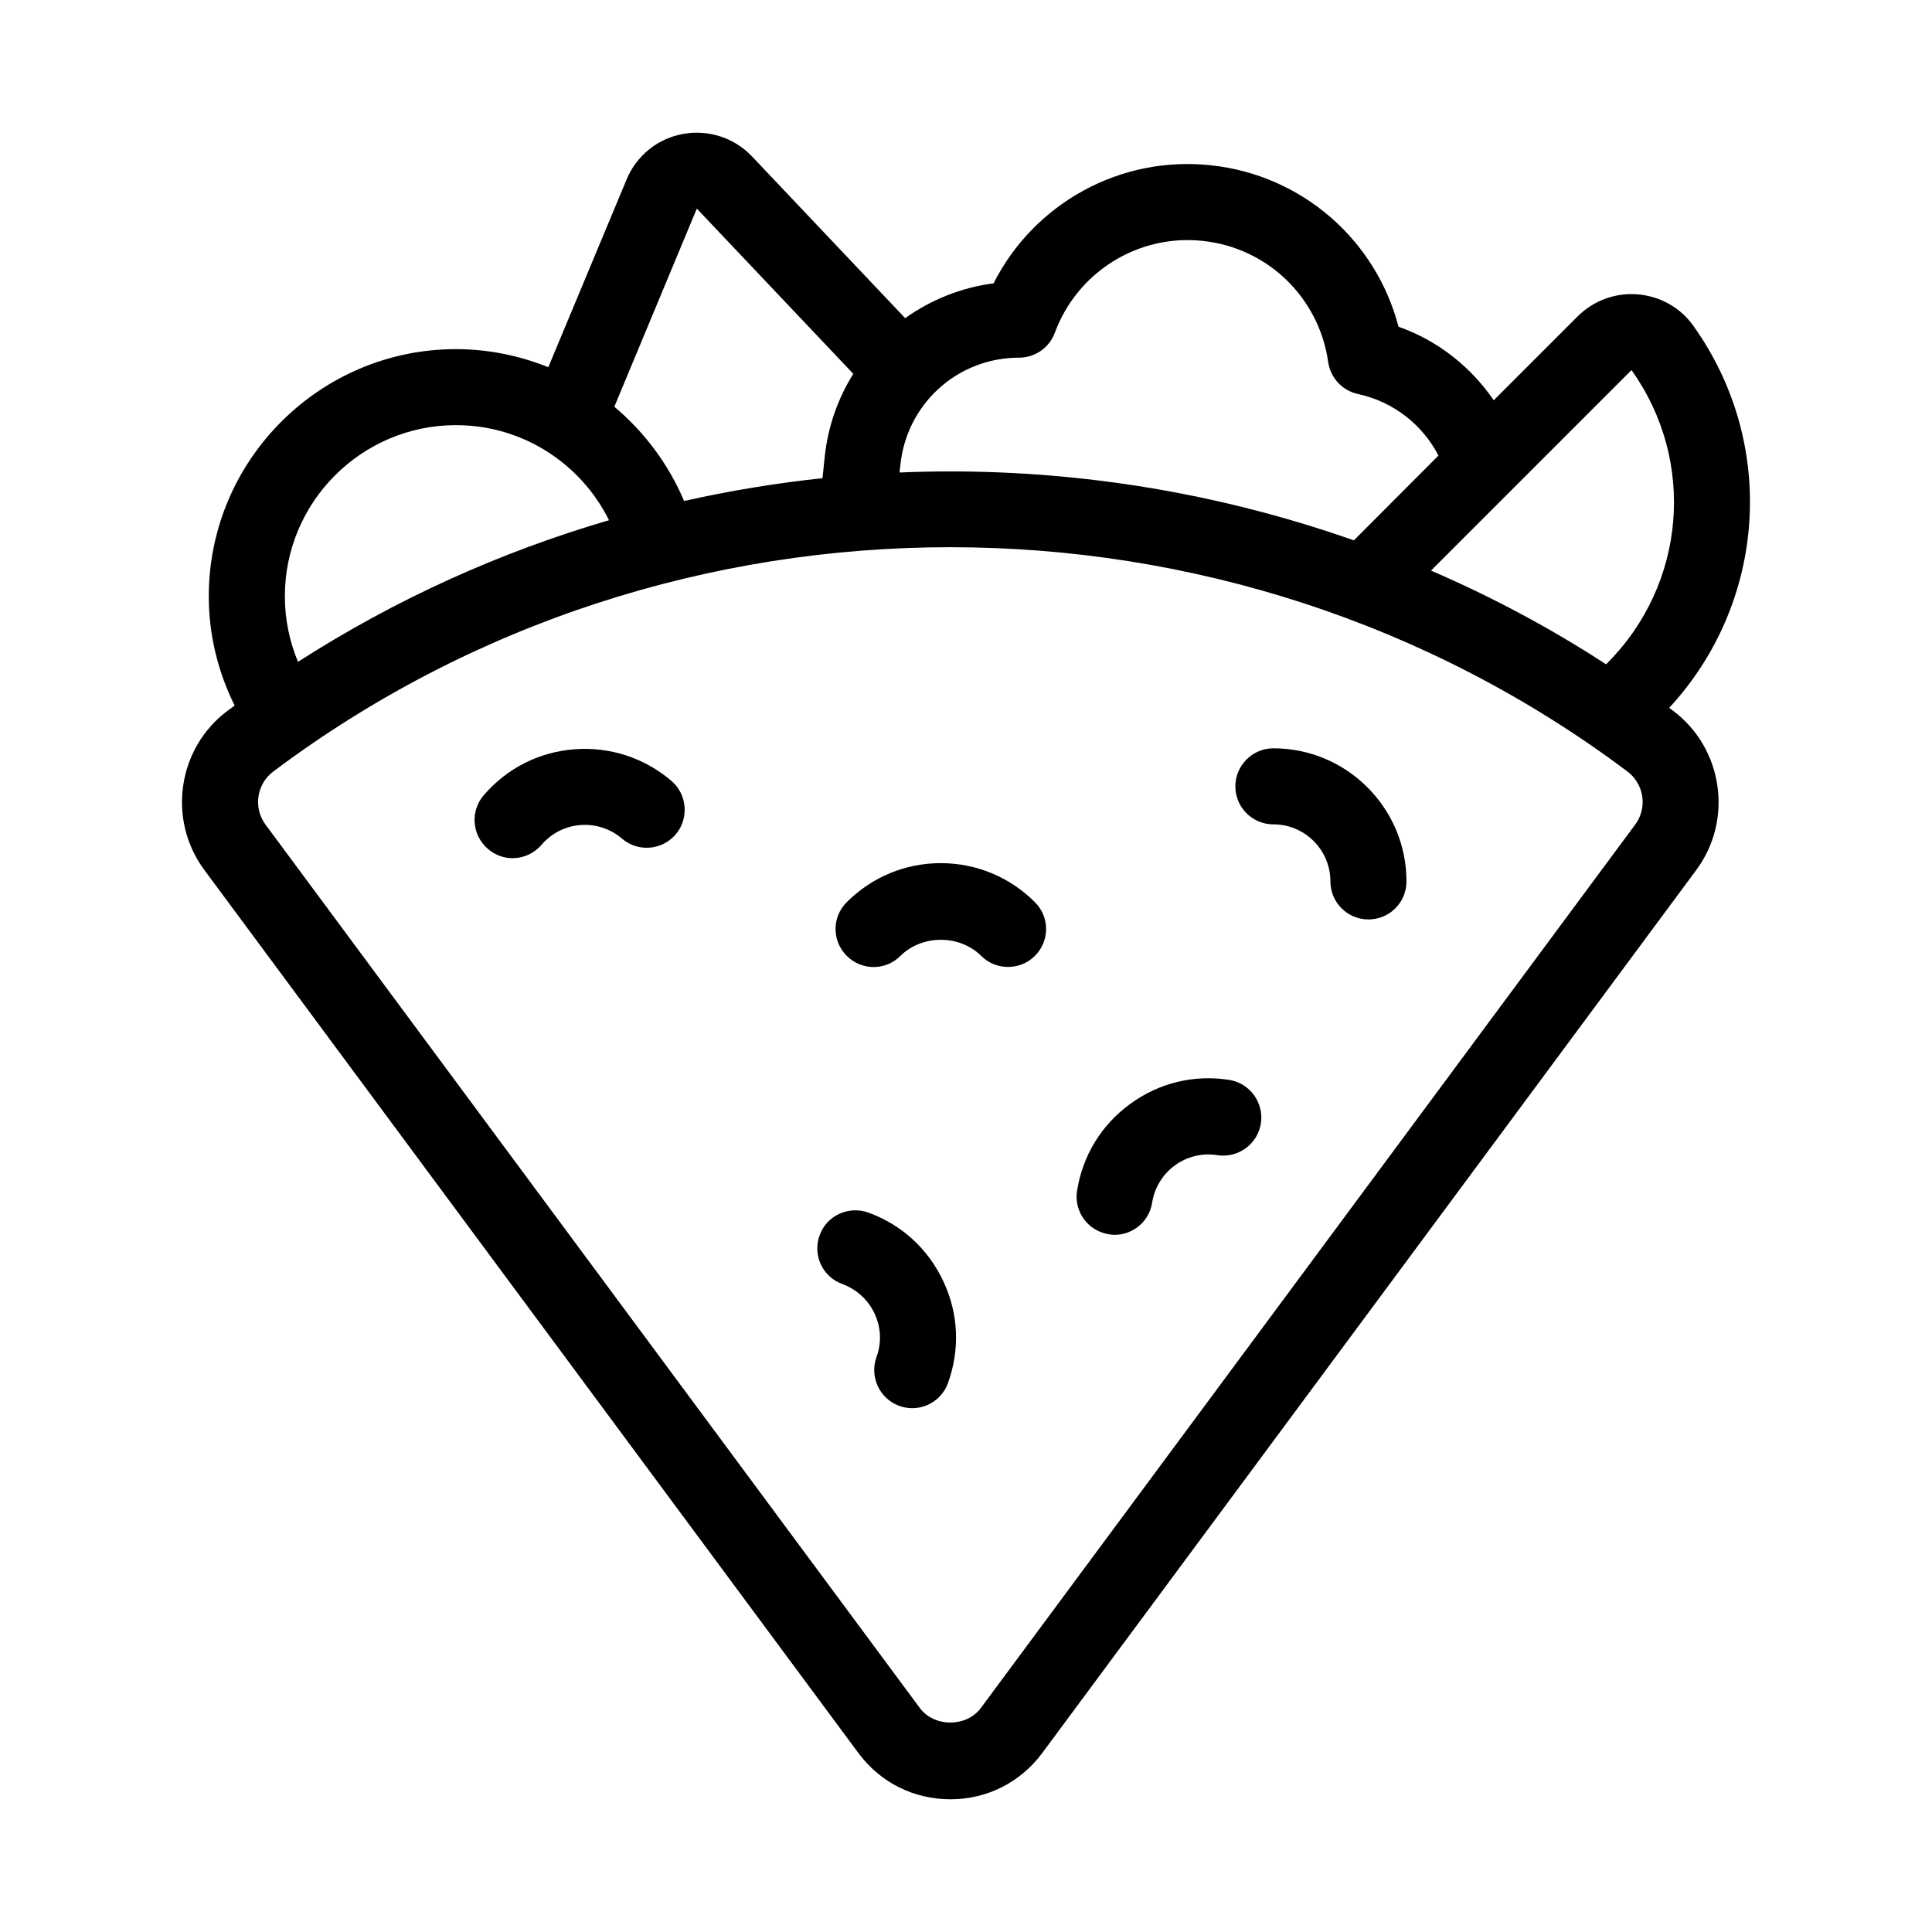 <?xml version="1.0" encoding="UTF-8"?>
<!-- Uploaded to: SVG Repo, www.svgrepo.com, Generator: SVG Repo Mixer Tools -->
<svg fill="#000000" width="800px" height="800px" version="1.1" viewBox="144 144 512 512" xmlns="http://www.w3.org/2000/svg">
 <g>
  <path d="m587.37 332.34c-0.301-0.25-0.656-0.504-1.008-0.754 25.797-27.961 28.668-69.98 6.449-101.16-3.426-4.887-8.816-7.91-14.762-8.414-5.894-0.504-11.738 1.613-15.973 5.844l-22.219 22.219c-6.047-8.816-14.711-15.77-25.242-19.496-5.996-23.023-25.594-40.203-49.676-42.773-24.082-2.621-46.906 10.078-57.637 31.285-8.613 1.109-16.625 4.383-23.426 9.219l-40.605-42.875c-4.684-4.938-11.539-7.152-18.238-5.945-6.75 1.211-12.344 5.742-14.965 12.043l-20.758 49.777c-7.559-3.023-15.82-4.785-24.484-4.785-36.074 0-65.496 29.422-65.496 65.496 0 10.43 2.519 20.203 6.852 28.969-0.605 0.453-1.258 0.906-1.863 1.359-13.301 9.926-16.02 28.867-6.195 42.168l173.41 234.12c5.793 7.758 14.609 12.191 24.336 12.191 9.672 0 18.488-4.434 24.285-12.191l173.41-234.12c9.824-13.301 7.055-32.246-6.195-42.172zm-11.035-90.23h0.051c17.18 24.082 14.41 56.781-6.551 77.738-0.051 0.051-0.152 0.102-0.203 0.203-14.863-9.672-30.379-17.938-46.402-24.836zm-193.71 24.988c1.715-16.172 15.215-28.312 31.438-28.312 4.231 0 8.012-2.621 9.473-6.602 5.996-16.172 22.168-26.199 39.246-24.336 17.129 1.812 30.781 15.012 33.199 32.094 0.605 4.18 3.727 7.559 7.859 8.465 9.523 2.066 17.18 8.211 21.363 16.324l-22.418 22.469c-38.793-13.652-79.703-19.699-120.41-17.984zm-53.957-67.812 41.465 43.781c-4.031 6.449-6.699 13.855-7.559 21.867l-0.605 5.793c-12.344 1.309-24.586 3.324-36.676 6.043-4.133-9.773-10.531-18.289-18.488-24.988zm-63.832 57.383c17.785 0 33.152 10.277 40.559 25.191-28.77 8.414-56.531 20.906-82.426 37.535-2.215-5.34-3.477-11.184-3.477-17.383 0-24.988 20.352-45.344 45.344-45.344zm312.51 105.85-173.41 234.12c-3.828 5.141-12.344 5.141-16.172 0l-173.41-234.12c-3.273-4.434-2.367-10.73 2.066-14.055 52.801-39.648 116.13-59.449 179.41-59.449 63.328 0 126.66 19.801 179.46 59.449 4.434 3.324 5.34 9.621 2.066 14.055z"/>
  <path d="m481.46 342.31c-5.543 0-10.078 4.535-10.078 10.078 0 5.594 4.535 10.078 10.078 10.078 8.363 0 15.113 6.801 15.113 15.113 0 5.594 4.535 10.078 10.078 10.078 5.594 0 10.078-4.484 10.078-10.078-0.004-19.449-15.824-35.27-35.27-35.27z"/>
  <path d="m393.3 372.74c-9.371 0-18.238 3.68-24.887 10.328-3.981 3.93-3.981 10.328 0 14.258 3.93 3.93 10.277 3.93 14.207 0 5.742-5.691 15.668-5.691 21.41 0 1.965 1.965 4.535 2.922 7.106 2.922 2.57 0 5.141-0.957 7.106-2.922 3.981-3.93 3.981-10.328 0-14.258-6.652-6.648-15.52-10.328-24.941-10.328z"/>
  <path d="m296.27 342.56c-9.422 0.707-17.938 5.039-24.082 12.191-3.629 4.231-3.125 10.578 1.109 14.207 1.914 1.664 4.231 2.469 6.551 2.469 2.82 0 5.644-1.211 7.656-3.527 5.391-6.348 14.965-7.106 21.312-1.664 4.231 3.629 10.578 3.125 14.207-1.059 3.629-4.231 3.125-10.629-1.109-14.258-7.156-6.09-16.273-9.062-25.645-8.359z"/>
  <path d="m469.73 430.18c-9.32-1.461-18.641 0.805-26.25 6.398-7.609 5.543-12.594 13.703-14.055 23.023-0.855 5.492 2.922 10.629 8.414 11.488 0.504 0.102 1.059 0.152 1.562 0.152 4.887 0 9.168-3.578 9.926-8.516 1.309-8.262 9.02-13.906 17.281-12.594 5.492 0.855 10.68-2.922 11.539-8.414 0.852-5.492-2.926-10.684-8.418-11.539z"/>
  <path d="m374.1 465.34c-5.238-1.863-11.035 0.805-12.898 6.047-1.914 5.238 0.805 11.035 6.047 12.898 3.777 1.41 6.801 4.18 8.516 7.809 1.715 3.68 1.914 7.758 0.504 11.539-1.863 5.238 0.805 11.035 6.047 12.949 1.16 0.402 2.316 0.605 3.426 0.605 4.133 0 8.012-2.57 9.473-6.648 3.223-8.867 2.82-18.438-1.211-26.953-3.981-8.574-11.035-15.023-19.902-18.246z"/>
 </g>
</svg>